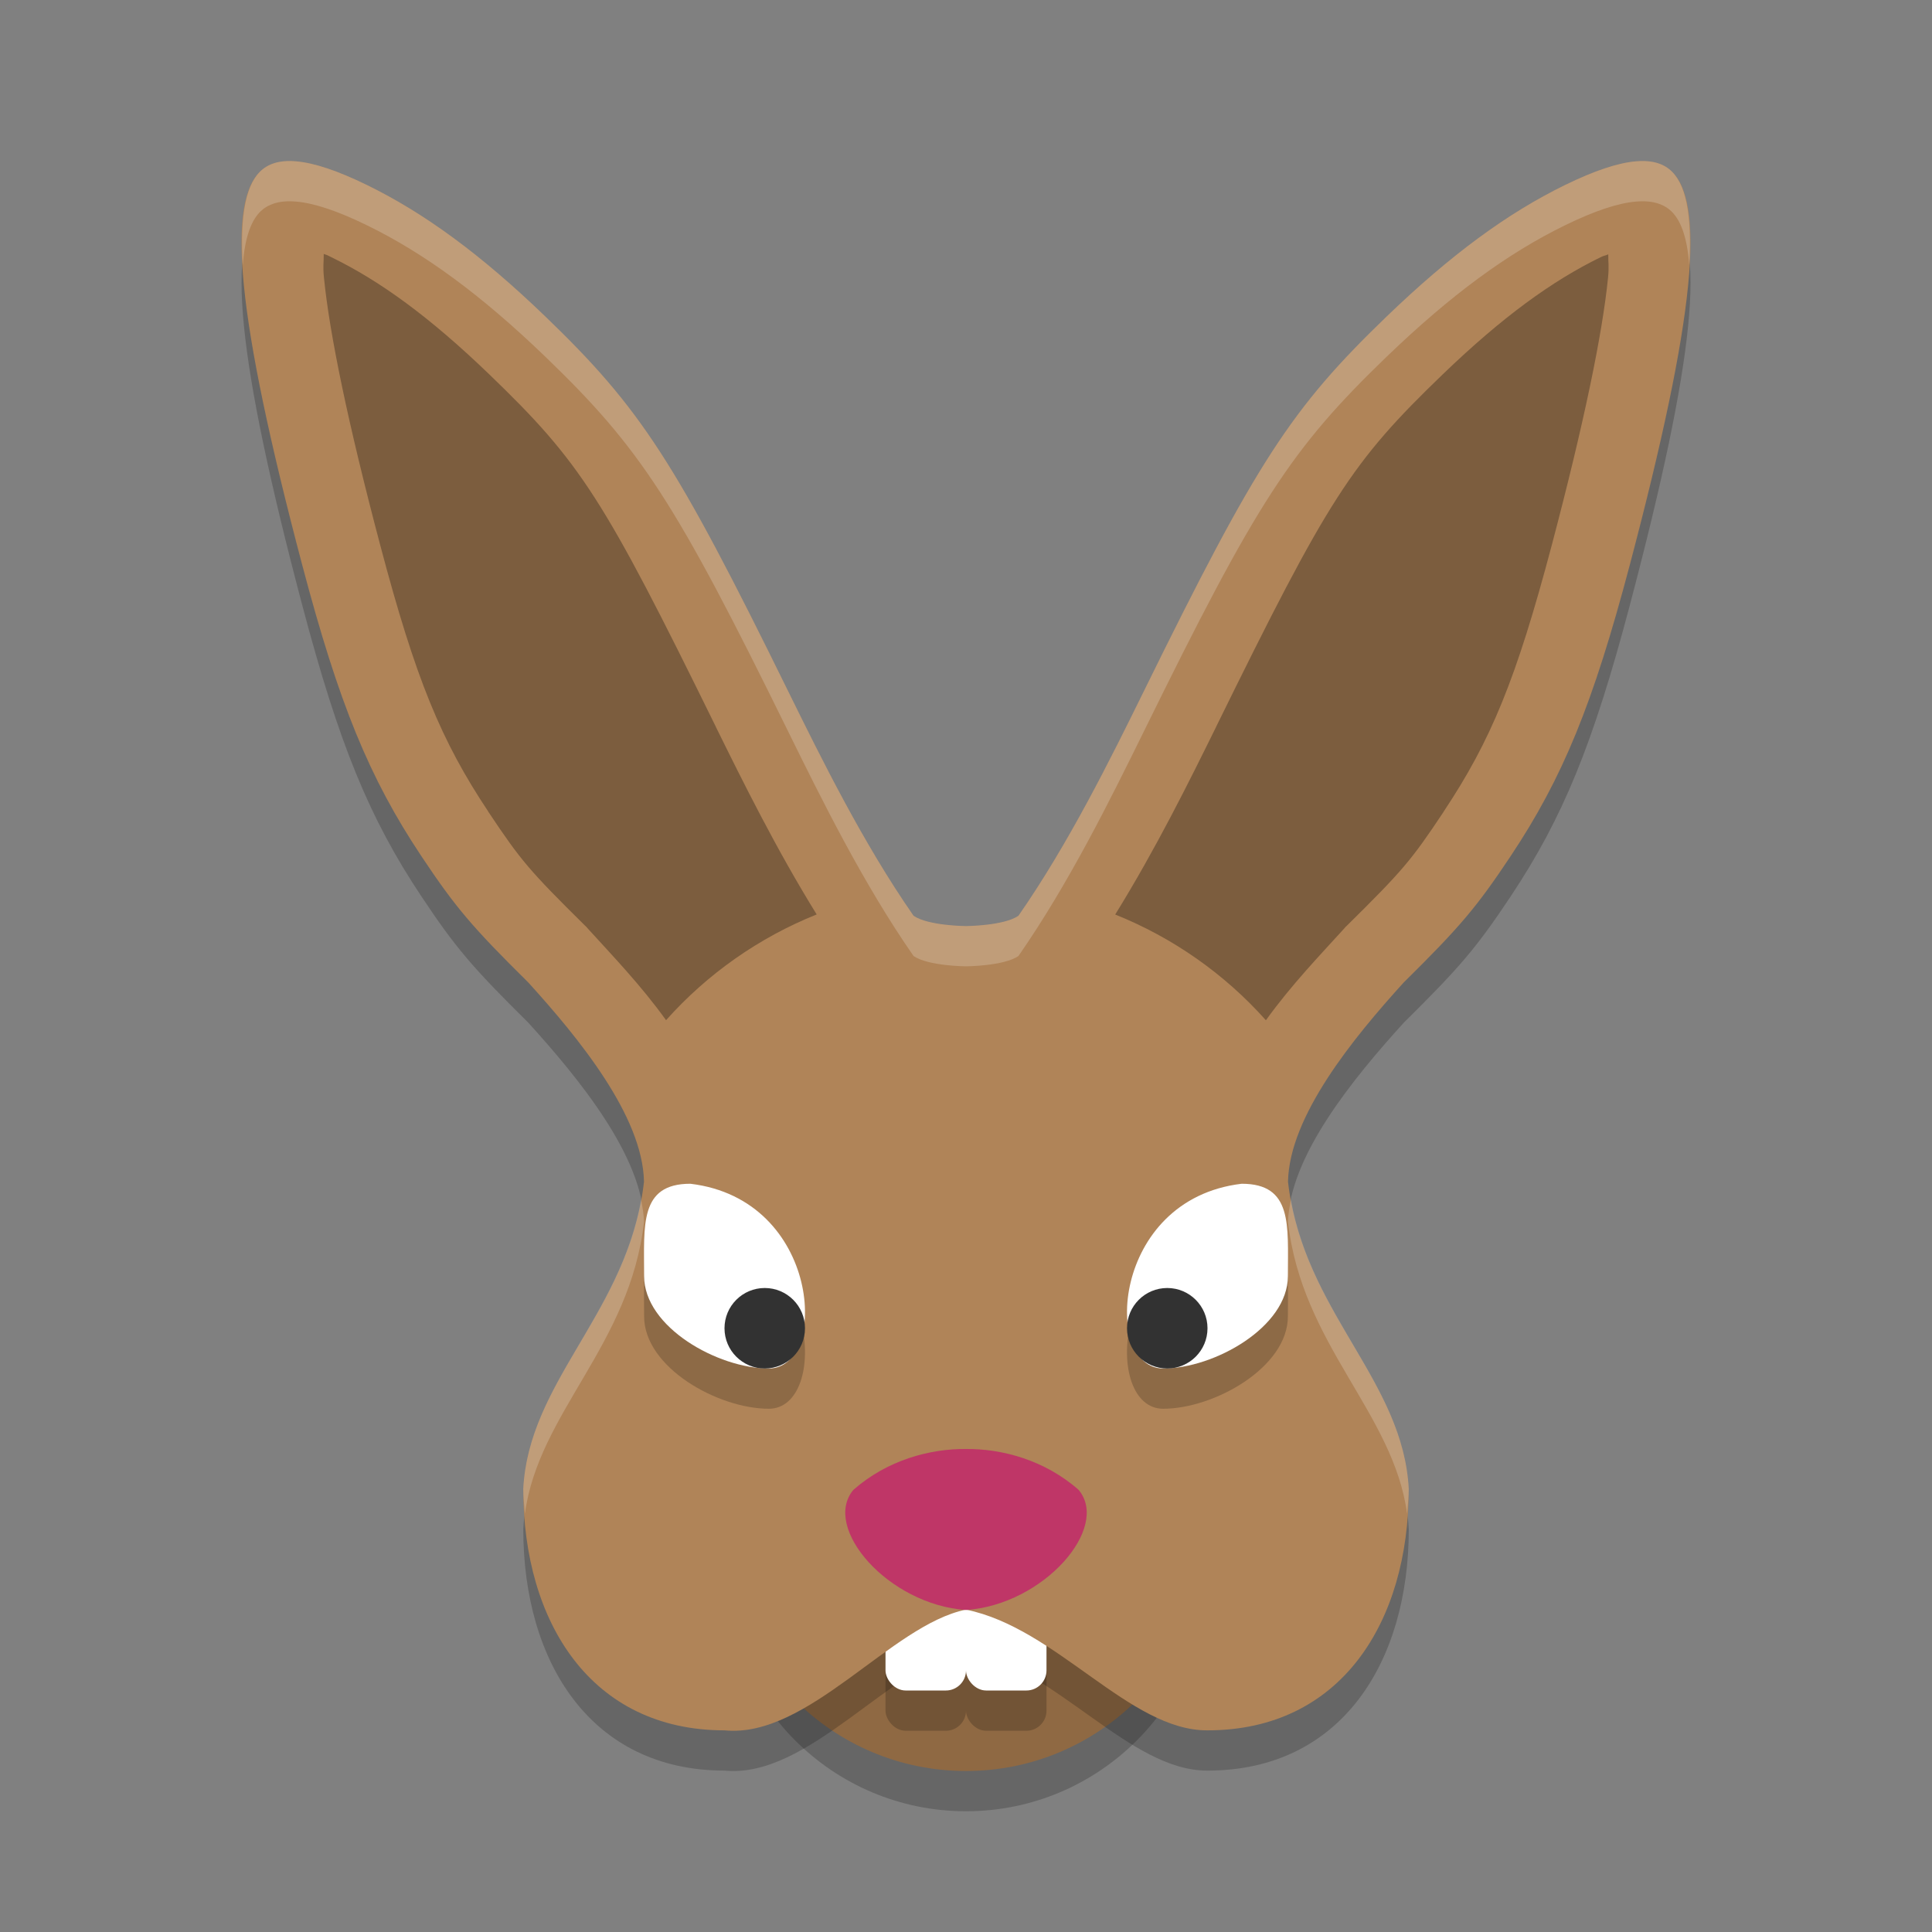 <svg xmlns="http://www.w3.org/2000/svg" width="48" height="48" version="1.1">
 <rect width="100%" height="100%" fill="#808080" stroke="none"/>
 <circle style="opacity:0.2" cx="24" cy="39" r="6"/>
 <circle style="fill:#8f6943" cx="24" cy="38" r="6"/>
 <rect style="opacity:0.2" width="2" height="4" x="24" y="39" rx=".5" ry=".5"/>
 <path style="opacity:0.2" d="m 7.354,5.007 c -0.15,-0.013 -0.286,-0.008 -0.408,0.014 -0.163,0.029 -0.299,0.089 -0.414,0.18 -0.938,0.744 -0.646,3.697 0.979,9.841 0.911,3.445 1.662,5.28 2.955,7.223 0.849,1.276 1.26,1.76 2.662,3.146 1.256,1.384 2.841,3.32 2.873,4.948 -0.361,3.214 -2.857,4.897 -3,7.633 0,3.313 1.686,5.998 5,5.998 2.079,0.208 4.139,-2.624 6,-2.999 2.248,0.454 4.063,3.01 6,2.999 3.314,0 5,-2.686 5,-5.998 -0.143,-2.736 -2.639,-4.418 -3,-7.633 0.032,-1.628 1.617,-3.564 2.873,-4.948 1.403,-1.386 1.813,-1.87 2.662,-3.146 1.293,-1.943 2.044,-3.778 2.955,-7.223 1.624,-6.144 1.917,-9.098 0.979,-9.841 -0.115,-0.091 -0.251,-0.15 -0.414,-0.18 -0.122,-0.022 -0.258,-0.026 -0.408,-0.014 -0.451,0.038 -1.032,0.232 -1.758,0.586 -1.44,0.702 -2.848,1.74 -4.434,3.267 -2.38,2.292 -3.231,3.603 -6.033,9.306 -0.837,1.699 -1.864,3.781 -3.119,5.586 -0.365,0.251 -1.303,0.256 -1.303,0.256 0,0 -0.938,-0.005 -1.303,-0.256 C 21.442,21.947 20.415,19.865 19.578,18.166 16.776,12.463 15.925,11.151 13.545,8.86 11.959,7.332 10.551,6.295 9.111,5.593 8.385,5.239 7.804,5.045 7.354,5.007 Z"/>
 <rect style="fill:#ffffff" width="2" height="4" x="24" y="38" rx=".5" ry=".5"/>
 <rect style="opacity:0.2" width="2" height="4" x="22" y="39" rx=".5" ry=".5"/>
 <rect style="fill:#ffffff" width="2" height="4" x="22" y="38" rx=".5" ry=".5"/>
 <path style="fill:#b08458" d="M 7.354,4.007 C 7.203,3.994 7.067,3.999 6.945,4.021 6.783,4.05 6.646,4.11 6.531,4.2 5.593,4.944 5.886,7.898 7.51,14.042 c 0.911,3.445 1.662,5.28 2.955,7.223 0.849,1.276 1.26,1.76 2.662,3.146 1.256,1.384 2.841,3.32 2.873,4.948 -0.361,3.214 -2.857,4.897 -3,7.633 0,3.313 1.686,5.998 5,5.998 2.079,0.208 4.139,-2.624 6,-2.999 2.248,0.454 4.063,3.01 6,2.999 3.314,0 5,-2.686 5,-5.998 -0.143,-2.736 -2.639,-4.418 -3,-7.633 0.032,-1.628 1.617,-3.564 2.873,-4.948 1.403,-1.386 1.813,-1.87 2.662,-3.146 1.293,-1.943 2.044,-3.778 2.955,-7.223 1.624,-6.144 1.917,-9.098 0.979,-9.841 -0.115,-0.091 -0.251,-0.15 -0.414,-0.18 -0.122,-0.022 -0.258,-0.026 -0.408,-0.014 -0.451,0.038 -1.032,0.232 -1.758,0.586 -1.44,0.702 -2.848,1.74 -4.434,3.267 -2.38,2.292 -3.231,3.603 -6.033,9.306 -0.837,1.699 -1.864,3.781 -3.119,5.586 -0.365,0.251 -1.303,0.256 -1.303,0.256 0,0 -0.938,-0.005 -1.303,-0.256 C 21.442,20.947 20.415,18.865 19.578,17.166 16.776,11.463 15.925,10.151 13.545,7.86 11.959,6.332 10.551,5.295 9.111,4.593 8.385,4.239 7.804,4.045 7.354,4.007 Z"/>
 <path style="opacity:0.2" d="m 19.102,35 c -1.268,0 -3.099,-1.028 -3.099,-2.295 0,-1.268 -0.12,-2.295 1.148,-2.295 C 20.409,30.797 20.594,35 19.102,35 Z"/>
 <path style="fill:#ffffff" d="m 19.102,34 c -1.268,0 -3.099,-1.028 -3.099,-2.295 0,-1.268 -0.12,-2.295 1.148,-2.295 C 20.409,29.797 20.594,34 19.102,34 Z"/>
 <path style="opacity:0.2" d="m 28.898,35 c 1.268,0 3.099,-1.028 3.099,-2.295 0,-1.268 0.12,-2.295 -1.148,-2.295 C 27.591,30.797 27.406,35 28.898,35 Z"/>
 <path style="fill:#ffffff" d="m 28.898,34 c 1.268,0 3.099,-1.028 3.099,-2.295 0,-1.268 0.12,-2.295 -1.148,-2.295 C 27.591,29.797 27.406,34 28.898,34 Z"/>
 <path style="fill:#bf3667" d="M 24,40 C 22.068,39.868 20.41,37.956 21.203,37.014 22.049,36.271 23.111,35.991 24,36 c 0.889,-0.009 1.951,0.271 2.797,1.014 C 27.59,37.956 25.932,39.868 24,40 Z"/>
 <path style="opacity:0.3" d="m 8.043,6.309 c 0.003,0.215 -0.024,0.294 0.006,0.592 0.138,1.392 0.595,3.608 1.395,6.633 0.886,3.353 1.518,4.872 2.687,6.629 h -0.002 c 0.814,1.223 1.029,1.472 2.404,2.832 l 0.039,0.037 0.035,0.041 c 0.588,0.648 1.311,1.396 1.941,2.273 1.028,-1.153 2.309,-2.052 3.742,-2.627 -1.009,-1.631 -1.834,-3.299 -2.508,-4.666 v -0.002 C 14.998,12.381 14.435,11.496 12.158,9.303 10.672,7.871 9.438,6.977 8.234,6.391 8.068,6.31 8.176,6.357 8.043,6.309 Z m 31.914,0.01 c -0.089,0.039 -0.09,0.023 -0.191,0.072 -1.203,0.587 -2.438,1.481 -3.924,2.912 -2.277,2.193 -2.84,3.078 -5.625,8.748 v 0.002 c -0.674,1.368 -1.5,3.037 -2.51,4.668 1.434,0.575 2.716,1.474 3.744,2.627 0.631,-0.878 1.353,-1.627 1.941,-2.275 l 0.035,-0.041 0.039,-0.037 c 1.376,-1.36 1.591,-1.609 2.404,-2.832 h -0.002 c 1.169,-1.757 1.801,-3.276 2.688,-6.629 0.799,-3.025 1.256,-5.241 1.395,-6.633 0.029,-0.292 0.003,-0.369 0.006,-0.582 z"/>
 <circle style="fill:#323232" cx="19" cy="33" r="1"/>
 <circle style="fill:#323232" cx="29" cy="33" r="1"/>
 <path style="opacity:0.2;fill:#ffffff" d="M 7.354 4.008 C 7.203 3.995 7.067 3.999 6.945 4.021 C 6.783 4.051 6.646 4.11 6.531 4.201 C 6.117 4.529 5.957 5.318 6.031 6.592 C 6.082 5.905 6.24 5.432 6.531 5.201 C 6.646 5.11 6.783 5.051 6.945 5.021 C 7.067 4.999 7.203 4.995 7.354 5.008 C 7.804 5.046 8.385 5.24 9.111 5.594 C 10.551 6.296 11.959 7.332 13.545 8.859 C 15.925 11.151 16.776 12.463 19.578 18.166 C 20.415 19.865 21.442 21.947 22.697 23.752 C 23.062 24.003 24 24.008 24 24.008 C 24 24.008 24.938 24.003 25.303 23.752 C 26.558 21.947 27.585 19.865 28.422 18.166 C 31.224 12.463 32.075 11.151 34.455 8.859 C 36.041 7.332 37.449 6.296 38.889 5.594 C 39.615 5.24 40.196 5.046 40.646 5.008 C 40.797 4.995 40.933 4.999 41.055 5.021 C 41.217 5.051 41.354 5.11 41.469 5.201 C 41.759 5.431 41.917 5.902 41.969 6.584 C 42.042 5.315 41.882 4.529 41.469 4.201 C 41.354 4.11 41.217 4.051 41.055 4.021 C 40.933 3.999 40.797 3.995 40.646 4.008 C 40.196 4.046 39.615 4.24 38.889 4.594 C 37.449 5.296 36.041 6.332 34.455 7.859 C 32.075 10.151 31.224 11.463 28.422 17.166 C 27.585 18.865 26.558 20.947 25.303 22.752 C 24.938 23.003 24 23.008 24 23.008 C 24 23.008 23.062 23.003 22.697 22.752 C 21.442 20.947 20.415 18.865 19.578 17.166 C 16.776 11.463 15.925 10.151 13.545 7.859 C 11.959 6.332 10.551 5.296 9.111 4.594 C 8.385 4.24 7.804 4.046 7.354 4.008 z M 15.928 29.814 C 15.397 32.736 13.136 34.387 13 36.99 C 13 37.202 13.027 37.403 13.041 37.609 C 13.381 35.093 15.656 33.419 16 30.357 C 15.996 30.18 15.966 29.998 15.928 29.814 z M 32.072 29.814 C 32.034 29.998 32.004 30.18 32 30.357 C 32.344 33.419 34.619 35.093 34.959 37.609 C 34.973 37.403 35 37.202 35 36.99 C 34.864 34.387 32.603 32.736 32.072 29.814 z"/>
</svg>
